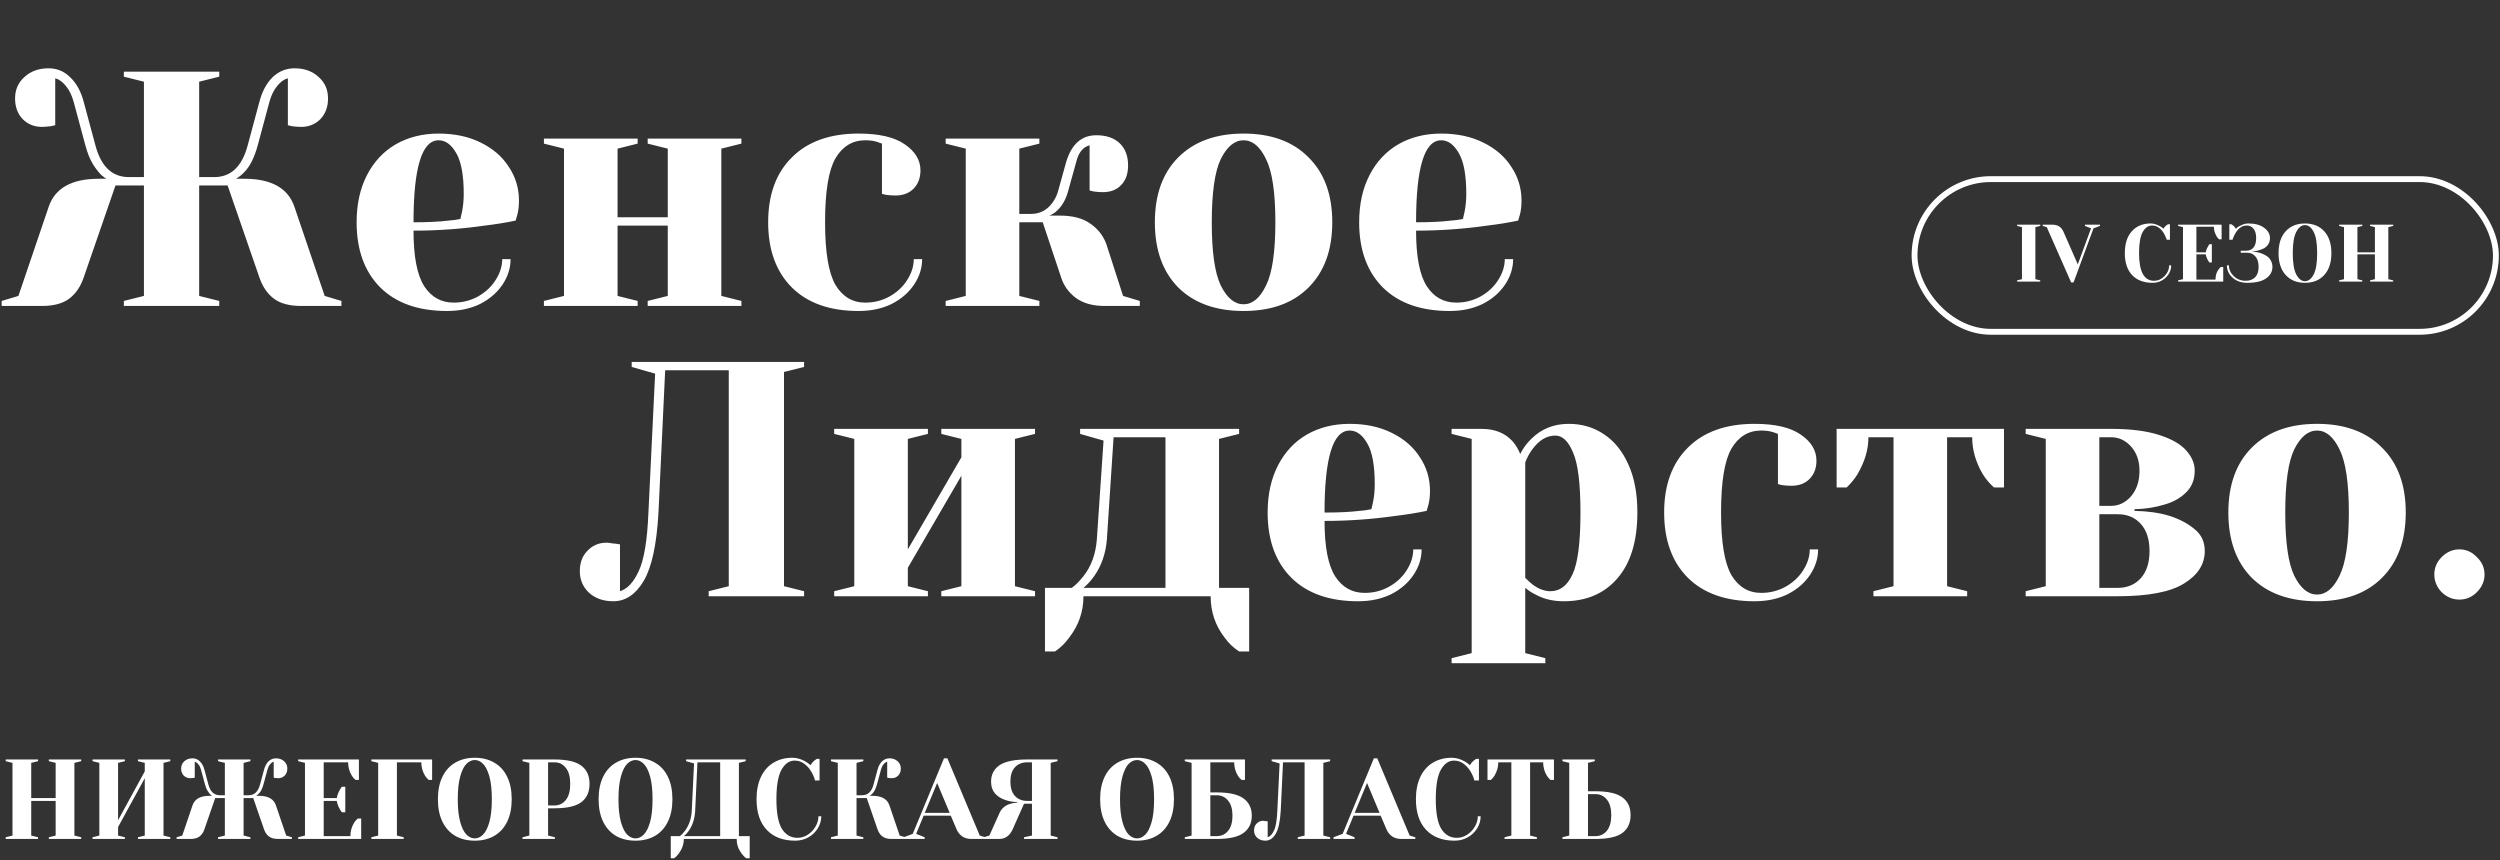 <?xml version="1.0" encoding="UTF-8"?> <svg xmlns="http://www.w3.org/2000/svg" width="956" height="329" viewBox="0 0 956 329" fill="none"><rect x="0" y="0" width="956" height="329" fill="#333333" stroke="none"/><path d="M0.64 115.08L7.04 113.16L18.56 79.24C20.949 71.987 27.349 68.36 37.76 68.36H40.832C40.576 68.36 39.936 67.933 38.912 67.08C37.888 66.141 36.779 64.733 35.584 62.856C34.389 60.893 33.408 58.461 32.64 55.56L28.16 38.92C27.477 36.445 26.496 34.44 25.216 32.904C23.936 31.283 22.571 30.301 21.12 29.96V47.88L19.456 48.264C18.091 48.435 16.939 48.52 16 48.52C13.099 48.52 10.667 47.539 8.704 45.576C6.741 43.528 5.76 40.883 5.76 37.64C5.76 34.312 6.955 31.581 9.344 29.448C11.733 27.229 14.805 26.12 18.56 26.12C21.803 26.12 24.576 27.272 26.88 29.576C29.269 31.88 30.976 34.995 32 38.92L36.48 55.56C38.613 63.667 42.88 67.72 49.28 67.72H55.04V31.24L47.36 29.32V27.4H83.84V29.32L76.16 31.24V67.72H81.92C88.32 67.72 92.587 63.667 94.72 55.56L99.2 38.92C100.224 34.995 101.888 31.88 104.192 29.576C106.581 27.272 109.397 26.12 112.64 26.12C116.395 26.12 119.467 27.229 121.856 29.448C124.245 31.581 125.44 34.312 125.44 37.64C125.44 40.883 124.459 43.528 122.496 45.576C120.533 47.539 118.101 48.52 115.2 48.52C114.005 48.52 112.811 48.435 111.616 48.264L110.08 47.88V29.96C108.629 30.301 107.264 31.283 105.984 32.904C104.704 34.44 103.723 36.445 103.04 38.92L98.56 55.56C97.28 60.253 95.573 63.667 93.44 65.8C92.501 66.824 91.435 67.677 90.24 68.36H93.44C103.851 68.36 110.251 71.987 112.64 79.24L124.16 113.16L130.56 115.08V117H115.2C110.677 117 107.179 116.061 104.704 114.184C102.229 112.307 100.395 109.619 99.2 106.12L87.04 70.92H76.16V113.16L83.84 115.08V117H47.36V115.08L55.04 113.16V70.92H44.16L32 106.12C30.805 109.619 28.971 112.307 26.496 114.184C24.021 116.061 20.523 117 16 117H0.64V115.08ZM170.93 118.92C160.007 118.92 151.517 115.933 145.458 109.96C139.399 103.901 136.37 95.581 136.37 85C136.37 78.088 137.693 72.072 140.338 66.952C142.983 61.832 146.653 57.907 151.346 55.176C156.125 52.445 161.586 51.08 167.73 51.08C173.874 51.08 179.25 52.232 183.858 54.536C188.551 56.84 192.135 59.955 194.61 63.88C197.17 67.72 198.45 71.987 198.45 76.68C198.45 78.813 198.237 80.648 197.81 82.184L197.17 84.36C193.501 85.128 189.533 85.768 185.266 86.28C176.306 87.56 167.261 88.2 158.13 88.2C158.13 98.099 159.495 105.181 162.226 109.448C164.957 113.629 168.711 115.72 173.49 115.72C176.818 115.72 179.89 114.952 182.706 113.416C185.607 111.795 187.869 109.704 189.49 107.144C191.197 104.499 192.05 101.811 192.05 99.08H195.25C195.25 102.493 194.226 105.736 192.178 108.808C190.13 111.88 187.271 114.355 183.602 116.232C179.933 118.024 175.709 118.92 170.93 118.92ZM158.13 85C163.591 85 168.029 84.787 171.442 84.36C172.893 84.275 174.429 84.061 176.05 83.72C176.135 83.293 176.349 82.355 176.69 80.904C177.117 78.771 177.33 76.509 177.33 74.12C177.33 67.037 176.391 61.875 174.514 58.632C172.637 55.304 170.375 53.64 167.73 53.64C161.33 53.64 158.13 64.093 158.13 85ZM207.995 117V115.08L215.675 113.16V56.84L207.995 54.92V53H243.835V54.92L236.155 56.84V83.08H255.355V56.84L247.675 54.92V53H283.515V54.92L275.835 56.84V113.16L283.515 115.08V117H247.675V115.08L255.355 113.16V86.28H236.155V113.16L243.835 115.08V117H207.995ZM328.305 118.92C317.382 118.92 308.892 115.933 302.833 109.96C296.774 103.901 293.745 95.581 293.745 85C293.745 74.419 296.774 66.141 302.833 60.168C308.892 54.109 317.382 51.08 328.305 51.08C336.156 51.08 342.044 52.445 345.969 55.176C349.98 57.907 351.985 61.235 351.985 65.16C351.985 68.061 351.089 70.408 349.297 72.2C347.59 73.907 345.286 74.76 342.385 74.76C341.19 74.76 339.996 74.675 338.801 74.504L337.265 74.12V54.92L335.473 54.28C334.193 53.853 332.657 53.64 330.865 53.64C326.001 53.64 322.204 55.944 319.473 60.552C316.828 65.16 315.505 73.309 315.505 85C315.505 96.349 316.828 104.328 319.473 108.936C322.204 113.459 326.001 115.72 330.865 115.72C334.193 115.72 337.265 114.952 340.081 113.416C342.982 111.795 345.244 109.704 346.865 107.144C348.572 104.499 349.425 101.811 349.425 99.08H352.625C352.625 102.493 351.601 105.736 349.553 108.808C347.505 111.88 344.646 114.355 340.977 116.232C337.308 118.024 333.084 118.92 328.305 118.92ZM361.62 115.08L369.3 113.16V56.84L361.62 54.92V53H397.46V54.92L389.78 56.84V81.8H394.26C396.735 81.8 398.868 81.032 400.66 79.496C402.452 77.875 403.732 75.869 404.5 73.48L407.7 61.96C409.748 55.133 413.588 51.72 419.22 51.72C423.06 51.72 426.047 52.744 428.18 54.792C430.313 56.84 431.38 59.656 431.38 63.24C431.38 66.483 430.484 69 428.692 70.792C426.985 72.584 424.681 73.48 421.78 73.48C420.585 73.48 419.391 73.395 418.196 73.224L416.66 72.84V55.56C414.1 56.243 412.393 58.376 411.54 61.96L408.34 73.48C407.487 76.467 406.079 78.856 404.116 80.648C403.433 81.331 402.495 81.928 401.3 82.44H405.14C410.175 82.44 414.1 83.464 416.916 85.512C419.817 87.475 421.865 90.077 423.06 93.32L429.46 113.16L435.86 115.08V117H422.42C417.897 117 414.228 115.976 411.412 113.928C408.681 111.88 406.804 109.277 405.78 106.12L398.74 85H389.78V113.16L397.46 115.08V117H361.62V115.08ZM475.54 118.92C464.959 118.92 456.639 115.933 450.58 109.96C444.607 103.901 441.62 95.581 441.62 85C441.62 74.419 444.607 66.141 450.58 60.168C456.639 54.109 464.959 51.08 475.54 51.08C486.121 51.08 494.399 54.109 500.372 60.168C506.431 66.141 509.46 74.419 509.46 85C509.46 95.581 506.431 103.901 500.372 109.96C494.399 115.933 486.121 118.92 475.54 118.92ZM475.54 116.36C478.953 116.36 481.812 113.971 484.116 109.192C486.505 104.413 487.7 96.349 487.7 85C487.7 73.651 486.505 65.587 484.116 60.808C481.812 56.029 478.953 53.64 475.54 53.64C472.127 53.64 469.225 56.029 466.836 60.808C464.532 65.587 463.38 73.651 463.38 85C463.38 96.349 464.532 104.413 466.836 109.192C469.225 113.971 472.127 116.36 475.54 116.36ZM554.305 118.92C543.382 118.92 534.892 115.933 528.833 109.96C522.774 103.901 519.745 95.581 519.745 85C519.745 78.088 521.068 72.072 523.713 66.952C526.358 61.832 530.028 57.907 534.721 55.176C539.5 52.445 544.961 51.08 551.105 51.08C557.249 51.08 562.625 52.232 567.233 54.536C571.926 56.84 575.51 59.955 577.985 63.88C580.545 67.72 581.825 71.987 581.825 76.68C581.825 78.813 581.612 80.648 581.185 82.184L580.545 84.36C576.876 85.128 572.908 85.768 568.641 86.28C559.681 87.56 550.636 88.2 541.505 88.2C541.505 98.099 542.87 105.181 545.601 109.448C548.332 113.629 552.086 115.72 556.865 115.72C560.193 115.72 563.265 114.952 566.081 113.416C568.982 111.795 571.244 109.704 572.865 107.144C574.572 104.499 575.425 101.811 575.425 99.08H578.625C578.625 102.493 577.601 105.736 575.553 108.808C573.505 111.88 570.646 114.355 566.977 116.232C563.308 118.024 559.084 118.92 554.305 118.92ZM541.505 85C546.966 85 551.404 84.787 554.817 84.36C556.268 84.275 557.804 84.061 559.425 83.72C559.51 83.293 559.724 82.355 560.065 80.904C560.492 78.771 560.705 76.509 560.705 74.12C560.705 67.037 559.766 61.875 557.889 58.632C556.012 55.304 553.75 53.64 551.105 53.64C544.705 53.64 541.505 64.093 541.505 85Z" fill="white"></path><path d="M234.52 229.92C230.765 229.92 227.693 228.853 225.304 226.72C222.915 224.501 221.72 221.728 221.72 218.4C221.72 215.157 222.701 212.555 224.664 210.592C226.627 208.544 229.059 207.52 231.96 207.52C232.643 207.52 233.325 207.605 234.008 207.776C234.691 207.861 235.16 207.904 235.416 207.904L237.08 208.16V226.08C239.896 225.227 242.285 222.667 244.248 218.4C246.296 214.048 247.533 206.581 247.96 196L250.52 142.88L241.56 140.32V138.4H307.48V140.32L299.8 142.24V224.16L307.48 226.08V228H271V226.08L278.68 224.16V141.6H254.36L251.8 196C251.117 208.203 249.24 216.907 246.168 222.112C243.096 227.317 239.213 229.92 234.52 229.92ZM318.995 228V226.08L326.675 224.16V167.84L318.995 165.92V164H354.835V165.92L347.155 167.84V210.08L367.635 174.88V167.84L359.955 165.92V164H395.795V165.92L388.115 167.84V224.16L395.795 226.08V228H359.955V226.08L367.635 224.16V181.92L347.155 217.12V224.16L354.835 226.08V228H318.995ZM399.595 224.8H409.835C411.2 223.861 412.694 222.368 414.315 220.32C417.302 216.565 419.008 211.872 419.435 206.24L421.995 168.48L413.035 165.92V164H473.835V165.92L466.155 167.84V224.8H477.675V249.12H473.835C471.616 247.669 469.782 245.92 468.331 243.872C464.747 239.264 462.955 233.973 462.955 228H414.315C414.315 233.888 412.48 239.179 408.811 243.872C407.36 245.92 405.568 247.669 403.435 249.12H399.595V224.8ZM445.675 224.8V167.2H425.835L423.275 206.24C422.848 211.616 421.227 216.309 418.411 220.32C417.131 222.112 415.766 223.605 414.315 224.8H445.675ZM519.305 229.92C508.382 229.92 499.892 226.933 493.833 220.96C487.774 214.901 484.745 206.581 484.745 196C484.745 189.088 486.068 183.072 488.713 177.952C491.358 172.832 495.028 168.907 499.721 166.176C504.5 163.445 509.961 162.08 516.105 162.08C522.249 162.08 527.625 163.232 532.233 165.536C536.926 167.84 540.51 170.955 542.985 174.88C545.545 178.72 546.825 182.987 546.825 187.68C546.825 189.813 546.612 191.648 546.185 193.184L545.545 195.36C541.876 196.128 537.908 196.768 533.641 197.28C524.681 198.56 515.636 199.2 506.505 199.2C506.505 209.099 507.87 216.181 510.601 220.448C513.332 224.629 517.086 226.72 521.865 226.72C525.193 226.72 528.265 225.952 531.081 224.416C533.982 222.795 536.244 220.704 537.865 218.144C539.572 215.499 540.425 212.811 540.425 210.08H543.625C543.625 213.493 542.601 216.736 540.553 219.808C538.505 222.88 535.646 225.355 531.977 227.232C528.308 229.024 524.084 229.92 519.305 229.92ZM506.505 196C511.966 196 516.404 195.787 519.817 195.36C521.268 195.275 522.804 195.061 524.425 194.72C524.51 194.293 524.724 193.355 525.065 191.904C525.492 189.771 525.705 187.509 525.705 185.12C525.705 178.037 524.766 172.875 522.889 169.632C521.012 166.304 518.75 164.64 516.105 164.64C509.705 164.64 506.505 175.093 506.505 196ZM555.09 251.68L562.77 249.76V167.84L555.09 165.92V164H566.61C571.645 164 575.613 165.621 578.514 168.864C579.623 170.144 580.562 171.723 581.33 173.6C582.439 171.381 583.847 169.461 585.554 167.84C589.394 164 594.173 162.08 599.89 162.08C604.925 162.08 609.405 163.403 613.33 166.048C617.255 168.608 620.37 172.448 622.674 177.568C624.978 182.603 626.13 188.747 626.13 196C626.13 206.923 623.57 215.328 618.45 221.216C613.415 227.019 606.589 229.92 597.97 229.92C593.874 229.92 590.29 229.067 587.218 227.36C585.938 226.763 584.615 225.909 583.25 224.8V249.76L590.93 251.68V253.6H555.09V251.68ZM592.85 226.08C596.519 226.08 599.335 223.947 601.298 219.68C603.346 215.413 604.37 207.52 604.37 196C604.37 184.992 603.431 177.355 601.554 173.088C599.762 168.736 597.501 166.56 594.77 166.56C591.527 166.56 588.626 168.267 586.066 171.68C584.957 173.131 584.018 174.837 583.25 176.8V220.96C584.445 222.155 585.383 223.008 586.066 223.52C588.37 225.227 590.631 226.08 592.85 226.08ZM670.93 229.92C660.007 229.92 651.517 226.933 645.458 220.96C639.399 214.901 636.37 206.581 636.37 196C636.37 185.419 639.399 177.141 645.458 171.168C651.517 165.109 660.007 162.08 670.93 162.08C678.781 162.08 684.669 163.445 688.594 166.176C692.605 168.907 694.61 172.235 694.61 176.16C694.61 179.061 693.714 181.408 691.922 183.2C690.215 184.907 687.911 185.76 685.01 185.76C683.815 185.76 682.621 185.675 681.426 185.504L679.89 185.12V165.92L678.098 165.28C676.818 164.853 675.282 164.64 673.49 164.64C668.626 164.64 664.829 166.944 662.098 171.552C659.453 176.16 658.13 184.309 658.13 196C658.13 207.349 659.453 215.328 662.098 219.936C664.829 224.459 668.626 226.72 673.49 226.72C676.818 226.72 679.89 225.952 682.706 224.416C685.607 222.795 687.869 220.704 689.49 218.144C691.197 215.499 692.05 212.811 692.05 210.08H695.25C695.25 213.493 694.226 216.736 692.178 219.808C690.13 222.88 687.271 225.355 683.602 227.232C679.933 229.024 675.709 229.92 670.93 229.92ZM716.405 226.08L724.085 224.16V167.2H714.485C714.485 171.893 713.077 176.629 710.261 181.408C709.152 183.2 707.786 184.864 706.165 186.4H702.325V164H766.325V186.4H762.485C760.864 184.949 759.456 183.285 758.261 181.408C755.53 176.8 754.165 172.064 754.165 167.2H744.565V224.16L752.245 226.08V228H716.405V226.08ZM774.62 226.08L782.3 224.16V167.84L774.62 165.92V164H807.26C814.684 164 820.785 164.768 825.564 166.304C830.428 167.84 833.927 169.845 836.06 172.32C838.193 174.709 839.26 177.269 839.26 180C839.26 183.413 838.151 186.187 835.932 188.32C833.799 190.453 831.068 191.989 827.74 192.928C824.156 194.037 820.316 194.635 816.22 194.72V195.36C821.255 195.445 825.735 196.085 829.66 197.28C833.585 198.56 836.785 200.267 839.26 202.4C841.82 204.448 843.1 207.221 843.1 210.72C843.1 215.755 840.455 219.893 835.164 223.136C829.959 226.379 821.511 228 809.82 228H774.62V226.08ZM807.26 193.44C810.247 193.44 812.807 192.203 814.94 189.728C817.073 187.253 818.14 184.011 818.14 180C818.14 176.245 817.073 173.173 814.94 170.784C812.807 168.395 810.247 167.2 807.26 167.2H802.78V193.44H807.26ZM809.82 224.8C813.489 224.8 816.433 223.563 818.652 221.088C820.871 218.613 821.98 215.157 821.98 210.72C821.98 206.283 820.871 202.827 818.652 200.352C816.433 197.877 813.489 196.64 809.82 196.64H802.78V224.8H809.82ZM886.04 229.92C875.459 229.92 867.139 226.933 861.08 220.96C855.107 214.901 852.12 206.581 852.12 196C852.12 185.419 855.107 177.141 861.08 171.168C867.139 165.109 875.459 162.08 886.04 162.08C896.621 162.08 904.899 165.109 910.872 171.168C916.931 177.141 919.96 185.419 919.96 196C919.96 206.581 916.931 214.901 910.872 220.96C904.899 226.933 896.621 229.92 886.04 229.92ZM886.04 227.36C889.453 227.36 892.312 224.971 894.616 220.192C897.005 215.413 898.2 207.349 898.2 196C898.2 184.651 897.005 176.587 894.616 171.808C892.312 167.029 889.453 164.64 886.04 164.64C882.627 164.64 879.725 167.029 877.336 171.808C875.032 176.587 873.88 184.651 873.88 196C873.88 207.349 875.032 215.413 877.336 220.192C879.725 224.971 882.627 227.36 886.04 227.36ZM940.485 229.28C937.925 229.28 935.664 228.341 933.701 226.464C931.824 224.501 930.885 222.24 930.885 219.68C930.885 217.12 931.824 214.901 933.701 213.024C935.664 211.061 937.925 210.08 940.485 210.08C943.045 210.08 945.264 211.061 947.141 213.024C949.104 214.901 950.085 217.12 950.085 219.68C950.085 222.24 949.104 224.501 947.141 226.464C945.264 228.341 943.045 229.28 940.485 229.28Z" fill="white"></path><path d="M2.172 320.82V320.168L4.777 319.517V291.721L2.172 291.07V290.419H14.549V291.07L11.943 291.721V305.185H21.281V291.721L18.675 291.07V290.419H31.053V291.07L28.447 291.721V319.517L31.053 320.168V320.82H18.675V320.168L21.281 319.517V306.271H11.943V319.517L14.549 320.168V320.82H2.172ZM35.381 320.82V320.168L37.986 319.517V291.721L35.381 291.07V290.419H47.758V291.07L45.153 291.721V313.654L55.359 294.979V291.721L52.753 291.07V290.419H65.13V291.07L62.525 291.721V319.517L65.13 320.168V320.82H52.753V320.168L55.359 319.517V297.585L45.153 316.26V319.517L47.758 320.168V320.82H35.381ZM67.526 320.168L69.698 319.517L73.606 308.008C74.417 305.547 76.588 304.316 80.121 304.316H81.163C81.076 304.316 80.859 304.172 80.512 303.882C80.164 303.563 79.788 303.086 79.382 302.449C78.977 301.783 78.644 300.958 78.384 299.973L76.864 294.327C76.632 293.488 76.299 292.807 75.865 292.286C75.43 291.736 74.967 291.403 74.475 291.287V297.367L73.91 297.498C73.447 297.556 73.056 297.585 72.738 297.585C71.753 297.585 70.928 297.252 70.262 296.586C69.596 295.891 69.263 294.993 69.263 293.893C69.263 292.764 69.669 291.837 70.479 291.113C71.29 290.361 72.332 289.984 73.606 289.984C74.707 289.984 75.647 290.375 76.429 291.157C77.24 291.939 77.819 292.995 78.166 294.327L79.686 299.973C80.41 302.724 81.858 304.099 84.03 304.099H85.984V291.721L83.378 291.07V290.419H95.756V291.07L93.15 291.721V304.099H95.104C97.276 304.099 98.724 302.724 99.447 299.973L100.968 294.327C101.315 292.995 101.88 291.939 102.661 291.157C103.472 290.375 104.427 289.984 105.528 289.984C106.802 289.984 107.844 290.361 108.655 291.113C109.465 291.837 109.871 292.764 109.871 293.893C109.871 294.993 109.538 295.891 108.872 296.586C108.206 297.252 107.381 297.585 106.396 297.585C105.991 297.585 105.586 297.556 105.18 297.498L104.659 297.367V291.287C104.167 291.403 103.704 291.736 103.269 292.286C102.835 292.807 102.502 293.488 102.27 294.327L100.75 299.973C100.316 301.566 99.737 302.724 99.013 303.448C98.695 303.795 98.333 304.085 97.927 304.316H99.013C102.545 304.316 104.717 305.547 105.528 308.008L109.436 319.517L111.608 320.168V320.82H106.396C104.862 320.82 103.675 320.501 102.835 319.864C101.995 319.227 101.373 318.315 100.968 317.128L96.842 305.185H93.15V319.517L95.756 320.168V320.82H83.378V320.168L85.984 319.517V305.185H82.292L78.166 317.128C77.761 318.315 77.139 319.227 76.299 319.864C75.459 320.501 74.272 320.82 72.738 320.82H67.526V320.168ZM114.014 320.168L116.619 319.517V291.721L114.014 291.07V290.419H137.249V298.236H135.946C135.396 297.802 134.918 297.252 134.513 296.586C133.586 295.022 133.123 293.328 133.123 291.504H123.785V305.185H128.78C128.983 304.085 129.359 303.057 129.909 302.101C130.141 301.667 130.416 301.247 130.734 300.842H132.037V310.614H130.734C130.416 310.208 130.141 309.789 129.909 309.354C129.359 308.399 128.983 307.371 128.78 306.271H123.785V319.734H133.992C133.992 317.91 134.455 316.216 135.381 314.653C135.787 313.987 136.265 313.437 136.815 313.002H138.118V320.82H114.014V320.168ZM142.006 320.168L144.612 319.517V291.721L142.006 291.07V290.419H165.241V298.236H163.938C163.388 297.802 162.911 297.252 162.505 296.586C161.579 295.022 161.115 293.328 161.115 291.504H151.778V319.517L154.384 320.168V320.82H142.006V320.168ZM181.563 321.471C178.726 321.471 176.236 320.863 174.093 319.647C171.98 318.402 170.344 316.593 169.186 314.218C168.028 311.844 167.448 308.978 167.448 305.619C167.448 302.261 168.028 299.394 169.186 297.02C170.344 294.646 171.98 292.851 174.093 291.635C176.236 290.39 178.726 289.767 181.563 289.767C184.401 289.767 186.876 290.39 188.99 291.635C191.133 292.851 192.783 294.646 193.941 297.02C195.099 299.394 195.678 302.261 195.678 305.619C195.678 308.978 195.099 311.844 193.941 314.218C192.783 316.593 191.133 318.402 188.99 319.647C186.876 320.863 184.401 321.471 181.563 321.471ZM181.563 320.603C182.693 320.603 183.735 320.125 184.69 319.17C185.675 318.214 186.486 316.622 187.122 314.392C187.759 312.163 188.078 309.238 188.078 305.619C188.078 302 187.759 299.076 187.122 296.846C186.486 294.617 185.675 293.024 184.69 292.069C183.735 291.113 182.693 290.636 181.563 290.636C180.434 290.636 179.377 291.113 178.393 292.069C177.437 293.024 176.641 294.617 176.004 296.846C175.367 299.076 175.049 302 175.049 305.619C175.049 309.238 175.367 312.163 176.004 314.392C176.641 316.622 177.437 318.214 178.393 319.17C179.377 320.125 180.434 320.603 181.563 320.603ZM199.814 320.168L202.42 319.517V291.721L199.814 291.07V290.419H211.975C216.781 290.419 220.227 291.215 222.311 292.807C224.396 294.371 225.438 296.687 225.438 299.756C225.438 302.825 224.396 305.156 222.311 306.748C220.227 308.312 216.781 309.094 211.975 309.094H209.586V319.517L212.192 320.168V320.82H199.814V320.168ZM211.975 308.008C213.799 308.008 215.261 307.313 216.361 305.923C217.491 304.533 218.055 302.478 218.055 299.756C218.055 297.063 217.491 295.022 216.361 293.632C215.261 292.214 213.799 291.504 211.975 291.504H209.586V308.008H211.975ZM243.019 321.471C240.182 321.471 237.692 320.863 235.549 319.647C233.436 318.402 231.8 316.593 230.642 314.218C229.483 311.844 228.904 308.978 228.904 305.619C228.904 302.261 229.483 299.394 230.642 297.02C231.8 294.646 233.436 292.851 235.549 291.635C237.692 290.39 240.182 289.767 243.019 289.767C245.857 289.767 248.332 290.39 250.446 291.635C252.588 292.851 254.239 294.646 255.397 297.02C256.555 299.394 257.134 302.261 257.134 305.619C257.134 308.978 256.555 311.844 255.397 314.218C254.239 316.593 252.588 318.402 250.446 319.647C248.332 320.863 245.857 321.471 243.019 321.471ZM243.019 320.603C244.148 320.603 245.191 320.125 246.146 319.17C247.131 318.214 247.941 316.622 248.578 314.392C249.215 312.163 249.534 309.238 249.534 305.619C249.534 302 249.215 299.076 248.578 296.846C247.941 294.617 247.131 293.024 246.146 292.069C245.191 291.113 244.148 290.636 243.019 290.636C241.89 290.636 240.833 291.113 239.849 292.069C238.893 293.024 238.097 294.617 237.46 296.846C236.823 299.076 236.505 302 236.505 305.619C236.505 309.238 236.823 312.163 237.46 314.392C238.097 316.622 238.893 318.214 239.849 319.17C240.833 320.125 241.89 320.603 243.019 320.603ZM256.501 319.734H259.976C260.671 319.213 261.38 318.46 262.104 317.476C263.581 315.362 264.391 312.858 264.536 309.962L265.405 291.939L262.365 291.07V290.419H285.166V291.07L282.56 291.721V319.734H286.686V328.203H285.383C284.688 327.711 284.065 327.074 283.515 326.292C282.299 324.613 281.691 322.789 281.691 320.82H261.496C261.496 322.76 260.873 324.584 259.628 326.292C259.078 327.074 258.47 327.711 257.804 328.203H256.501V319.734ZM275.394 319.734V291.504H266.708L265.839 309.962C265.694 312.887 264.927 315.391 263.537 317.476C262.9 318.431 262.22 319.184 261.496 319.734H275.394ZM304.066 321.471C299.434 321.471 295.815 320.096 293.209 317.345C290.603 314.595 289.3 310.686 289.3 305.619C289.3 302.29 289.865 299.438 290.994 297.063C292.152 294.66 293.759 292.851 295.815 291.635C297.899 290.39 300.302 289.767 303.024 289.767C304.674 289.767 306.339 290.245 308.018 291.2C308.655 291.548 309.292 292.011 309.929 292.59C310.422 291.837 310.928 291.244 311.449 290.809C311.971 290.433 312.26 290.23 312.318 290.201H313.404V298.453H311.667C311.29 297.063 310.726 295.804 309.973 294.675C309.278 293.574 308.409 292.662 307.367 291.939C306.354 291.215 305.181 290.853 303.849 290.853C301.851 290.853 300.187 292.011 298.855 294.327C297.552 296.644 296.9 300.408 296.9 305.619C296.9 310.918 297.61 314.711 299.028 316.998C300.476 319.256 302.445 320.386 304.935 320.386C306.296 320.386 307.584 320.009 308.8 319.256C310.045 318.475 311.044 317.447 311.797 316.173C312.579 314.899 312.97 313.553 312.97 312.134H314.055C314.055 313.784 313.607 315.333 312.709 316.781C311.84 318.2 310.639 319.343 309.104 320.212C307.599 321.052 305.919 321.471 304.066 321.471ZM317.764 320.168L320.37 319.517V291.721L317.764 291.07V290.419H330.142V291.07L327.536 291.721V304.099H329.707C331.879 304.099 333.327 302.724 334.05 299.973L335.57 294.327C335.918 292.995 336.482 291.939 337.264 291.157C338.075 290.375 339.03 289.984 340.131 289.984C341.405 289.984 342.447 290.361 343.258 291.113C344.068 291.837 344.474 292.764 344.474 293.893C344.474 294.993 344.141 295.891 343.475 296.586C342.809 297.252 341.984 297.585 340.999 297.585C340.594 297.585 340.189 297.556 339.783 297.498L339.262 297.367V291.287C338.77 291.403 338.307 291.736 337.872 292.286C337.438 292.807 337.105 293.488 336.873 294.327L335.353 299.973C334.919 301.566 334.34 302.724 333.616 303.448C333.298 303.795 332.936 304.085 332.53 304.316H333.616C337.148 304.316 339.32 305.547 340.131 308.008L344.039 319.517L346.211 320.168V320.82H340.999C339.465 320.82 338.278 320.501 337.438 319.864C336.598 319.227 335.976 318.315 335.57 317.128L331.445 305.185H327.536V319.517L330.142 320.168V320.82H317.764V320.168ZM345.558 320.168L349.032 318.866L360.976 289.984H362.278L374.656 319.517L376.828 320.168V320.82H371.616C370.11 320.82 368.88 320.487 367.924 319.821C366.969 319.126 366.26 318.229 365.796 317.128L363.581 311.917H353.201L350.335 318.866L353.592 320.168V320.82H345.558V320.168ZM353.636 310.831H363.147L358.37 299.409L353.636 310.831ZM376.163 320.168L378.334 319.517L382.243 310.831C382.996 309.152 384.328 308.008 386.239 307.4C387.02 307.139 387.932 306.98 388.975 306.922V306.705C387.151 306.676 385.486 306.358 383.98 305.749C382.532 305.228 381.331 304.403 380.375 303.274C379.449 302.145 378.986 300.683 378.986 298.887C378.986 296.195 380.057 294.11 382.2 292.633C384.371 291.157 387.932 290.419 392.883 290.419H404.393V291.07L401.787 291.721V319.517L404.393 320.168V320.82H391.581V320.168L394.621 319.517V307.356H391.581L387.237 317.128C386.137 319.589 384.4 320.82 382.026 320.82H376.163V320.168ZM394.621 306.271V291.504H392.883C390.857 291.504 389.264 292.141 388.106 293.415C386.948 294.689 386.369 296.513 386.369 298.887C386.369 301.262 386.948 303.086 388.106 304.36C389.264 305.634 390.857 306.271 392.883 306.271H394.621ZM434.809 321.471C431.972 321.471 429.482 320.863 427.339 319.647C425.225 318.402 423.59 316.593 422.431 314.218C421.273 311.844 420.694 308.978 420.694 305.619C420.694 302.261 421.273 299.394 422.431 297.02C423.59 294.646 425.225 292.851 427.339 291.635C429.482 290.39 431.972 289.767 434.809 289.767C437.647 289.767 440.122 290.39 442.236 291.635C444.378 292.851 446.029 294.646 447.187 297.02C448.345 299.394 448.924 302.261 448.924 305.619C448.924 308.978 448.345 311.844 447.187 314.218C446.029 316.593 444.378 318.402 442.236 319.647C440.122 320.863 437.647 321.471 434.809 321.471ZM434.809 320.603C435.938 320.603 436.981 320.125 437.936 319.17C438.921 318.214 439.731 316.622 440.368 314.392C441.005 312.163 441.324 309.238 441.324 305.619C441.324 302 441.005 299.076 440.368 296.846C439.731 294.617 438.921 293.024 437.936 292.069C436.981 291.113 435.938 290.636 434.809 290.636C433.68 290.636 432.623 291.113 431.639 292.069C430.683 293.024 429.887 294.617 429.25 296.846C428.613 299.076 428.295 302 428.295 305.619C428.295 309.238 428.613 312.163 429.25 314.392C429.887 316.622 430.683 318.214 431.639 319.17C432.623 320.125 433.68 320.603 434.809 320.603ZM453.06 320.168L455.666 319.517V291.721L453.06 291.07V290.419H476.078V298.236H474.775C474.225 297.802 473.748 297.252 473.342 296.586C472.416 295.022 471.952 293.328 471.952 291.504H462.832V303.013H465.221C469.998 303.013 473.429 303.781 475.514 305.315C477.627 306.85 478.684 309.05 478.684 311.917C478.684 314.783 477.627 316.984 475.514 318.518C473.429 320.053 469.998 320.82 465.221 320.82H453.06V320.168ZM465.221 319.734C467.045 319.734 468.507 319.068 469.607 317.736C470.736 316.375 471.301 314.436 471.301 311.917C471.301 309.398 470.736 307.472 469.607 306.14C468.507 304.78 467.045 304.099 465.221 304.099H462.832V319.734H465.221ZM483.892 321.471C482.618 321.471 481.576 321.109 480.765 320.386C479.955 319.633 479.549 318.692 479.549 317.563C479.549 316.462 479.882 315.579 480.548 314.913C481.214 314.218 482.039 313.871 483.024 313.871C483.255 313.871 483.487 313.9 483.719 313.958C483.95 313.987 484.11 314.001 484.196 314.001L484.761 314.088V320.168C485.717 319.879 486.527 319.01 487.193 317.563C487.888 316.086 488.308 313.553 488.453 309.962L489.321 291.939L486.281 291.07V290.419H508.648V291.07L506.042 291.721V319.517L508.648 320.168V320.82H496.27V320.168L498.876 319.517V291.504H490.624L489.756 309.962C489.524 314.103 488.887 317.056 487.845 318.822C486.802 320.588 485.485 321.471 483.892 321.471ZM509.949 320.168L513.424 318.866L525.367 289.984H526.67L539.048 319.517L541.219 320.168V320.82H536.007C534.502 320.82 533.271 320.487 532.316 319.821C531.36 319.126 530.651 318.229 530.188 317.128L527.973 311.917H517.593L514.726 318.866L517.984 320.168V320.82H509.949V320.168ZM518.027 310.831H527.538L522.761 299.409L518.027 310.831ZM556.209 321.471C551.577 321.471 547.958 320.096 545.352 317.345C542.746 314.595 541.443 310.686 541.443 305.619C541.443 302.29 542.008 299.438 543.137 297.063C544.295 294.66 545.902 292.851 547.958 291.635C550.042 290.39 552.445 289.767 555.167 289.767C556.817 289.767 558.482 290.245 560.162 291.2C560.799 291.548 561.436 292.011 562.073 292.59C562.565 291.837 563.071 291.244 563.593 290.809C564.114 290.433 564.403 290.23 564.461 290.201H565.547V298.453H563.81C563.433 297.063 562.869 295.804 562.116 294.675C561.421 293.574 560.552 292.662 559.51 291.939C558.497 291.215 557.324 290.853 555.992 290.853C553.994 290.853 552.33 292.011 550.998 294.327C549.695 296.644 549.043 300.408 549.043 305.619C549.043 310.918 549.753 314.711 551.171 316.998C552.619 319.256 554.588 320.386 557.078 320.386C558.439 320.386 559.727 320.009 560.943 319.256C562.188 318.475 563.187 317.447 563.94 316.173C564.722 314.899 565.113 313.553 565.113 312.134H566.198C566.198 313.784 565.75 315.333 564.852 316.781C563.983 318.2 562.782 319.343 561.247 320.212C559.742 321.052 558.062 321.471 556.209 321.471ZM575.336 320.168L577.942 319.517V291.504H572.947C572.947 293.27 572.469 294.964 571.514 296.586C571.109 297.252 570.645 297.802 570.124 298.236H568.821V290.419H594.228V298.236H592.925C592.375 297.802 591.897 297.252 591.492 296.586C590.565 295.022 590.102 293.328 590.102 291.504H585.108V319.517L587.713 320.168V320.82H575.336V320.168ZM597.475 320.168L600.081 319.517V291.721L597.475 291.07V290.419H609.853V291.07L607.247 291.721V302.579H610.07C614.876 302.579 618.322 303.361 620.406 304.924C622.491 306.459 623.533 308.717 623.533 311.699C623.533 314.682 622.491 316.955 620.406 318.518C618.322 320.053 614.876 320.82 610.07 320.82H597.475V320.168ZM610.07 319.734C611.894 319.734 613.356 319.054 614.457 317.693C615.586 316.303 616.15 314.305 616.15 311.699C616.15 309.094 615.586 307.11 614.457 305.749C613.356 304.36 611.894 303.665 610.07 303.665H607.247V319.734H610.07Z" fill="white"></path><rect x="732.123" y="68.493" width="222.31" height="58.384" rx="29.192" stroke="white" stroke-width="2.246"></rect><path d="M773.198 86.854L771.332 86.387V85.921H780.193V86.387L778.328 86.854V106.752L780.193 107.219V107.685H771.332V107.219L773.198 106.752V86.854ZM794.55 101.094L799.618 87.32L797.287 86.387V85.921H803.038V86.387L800.551 87.32L792.934 107.996H792.001L782.674 86.854L781.119 86.387V85.921H784.85C786.861 85.921 788.26 86.802 789.047 88.564L794.55 101.094ZM822.356 85.455C823.227 85.455 824.066 85.631 824.874 85.983C825.704 86.315 826.315 86.646 826.709 86.978L827.3 87.475C827.486 87.144 827.714 86.843 827.984 86.574C828.274 86.284 828.523 86.076 828.73 85.952L829.01 85.766H829.787V91.673H828.543C828.502 91.528 828.44 91.331 828.357 91.082C828.274 90.833 828.077 90.398 827.766 89.776C827.455 89.154 827.103 88.605 826.709 88.128C826.336 87.652 825.807 87.216 825.123 86.823C824.46 86.429 823.734 86.232 822.947 86.232C821.517 86.232 820.325 87.061 819.371 88.719C818.438 90.377 817.972 93.072 817.972 96.803C817.972 103.85 819.889 107.374 823.724 107.374C825.216 107.374 826.543 106.783 827.704 105.602C828.885 104.4 829.476 103.021 829.476 101.467H830.253C830.253 103.27 829.559 104.835 828.17 106.162C826.781 107.488 825.092 108.151 823.102 108.151C819.807 108.151 817.216 107.167 815.329 105.198C813.464 103.229 812.531 100.43 812.531 96.803C812.531 93.217 813.422 90.429 815.205 88.439C817.008 86.45 819.392 85.455 822.356 85.455ZM839.904 96.492H843.479C843.562 95.995 843.718 95.487 843.946 94.969C844.194 94.45 844.412 94.056 844.599 93.787L844.878 93.383H845.811V100.378H844.878C844.153 99.446 843.687 98.409 843.479 97.269H839.904V106.908H847.21C847.21 106.307 847.272 105.726 847.397 105.167C847.542 104.607 847.708 104.151 847.894 103.799C848.102 103.446 848.309 103.135 848.516 102.866C848.723 102.596 848.889 102.399 849.014 102.275L849.231 102.089H850.164V107.685H832.908V107.219L834.774 106.752V86.854L832.908 86.387V85.921H849.542V91.517H848.609C848.464 91.393 848.278 91.217 848.05 90.989C847.822 90.761 847.521 90.232 847.148 89.403C846.775 88.574 846.588 87.672 846.588 86.698H839.904V96.492ZM859.802 85.455C862.373 85.455 864.383 86.014 865.834 87.133C867.306 88.232 868.042 89.538 868.042 91.051C868.042 92.004 867.793 92.834 867.295 93.538C866.798 94.243 866.186 94.761 865.461 95.093C864.756 95.404 864.041 95.653 863.316 95.839C862.59 96.026 861.979 96.129 861.481 96.15L860.735 96.181C860.859 96.181 861.015 96.192 861.201 96.212C861.409 96.212 861.792 96.254 862.352 96.337C862.932 96.399 863.482 96.502 864 96.647C864.518 96.772 865.088 96.99 865.71 97.3C866.352 97.591 866.902 97.933 867.358 98.326C867.814 98.72 868.197 99.249 868.508 99.912C868.819 100.555 868.974 101.28 868.974 102.089C868.974 103.85 868.176 105.301 866.58 106.441C864.984 107.581 862.57 108.151 859.336 108.151C857.056 108.151 855.19 107.498 853.74 106.193C852.289 104.887 851.563 103.311 851.563 101.467H852.34C852.34 103.042 852.962 104.42 854.206 105.602C855.45 106.783 856.952 107.374 858.714 107.374C860.289 107.374 861.512 106.918 862.383 106.006C863.254 105.094 863.689 103.788 863.689 102.089C863.689 100.347 863.285 99.01 862.476 98.078C861.668 97.124 860.621 96.647 859.336 96.647H856.849V95.87H859.025C860.165 95.87 861.067 95.466 861.73 94.658C862.414 93.829 862.756 92.626 862.756 91.051C862.756 89.476 862.424 88.284 861.761 87.475C861.098 86.646 860.238 86.232 859.181 86.232C858.434 86.232 857.73 86.418 857.066 86.791C856.424 87.165 855.906 87.621 855.512 88.159C855.118 88.698 854.776 89.237 854.486 89.776C854.216 90.294 854.019 90.74 853.895 91.113L853.74 91.673H852.496V85.766H853.273C853.999 86.18 854.569 86.75 854.983 87.475C855.128 87.33 855.336 87.144 855.605 86.916C855.895 86.688 856.455 86.387 857.284 86.014C858.134 85.641 858.973 85.455 859.802 85.455ZM884.714 105.011C885.626 103.311 886.082 100.575 886.082 96.803C886.082 93.031 885.626 90.305 884.714 88.626C883.802 86.926 882.703 86.076 881.418 86.076C880.133 86.076 879.035 86.926 878.123 88.626C877.211 90.305 876.755 93.031 876.755 96.803C876.755 100.575 877.211 103.311 878.123 105.011C879.035 106.69 880.133 107.53 881.418 107.53C882.703 107.53 883.802 106.69 884.714 105.011ZM888.787 88.439C890.611 90.429 891.523 93.217 891.523 96.803C891.523 100.389 890.611 103.177 888.787 105.167C886.963 107.156 884.507 108.151 881.418 108.151C878.33 108.151 875.874 107.156 874.05 105.167C872.226 103.177 871.314 100.389 871.314 96.803C871.314 93.217 872.226 90.429 874.05 88.439C875.874 86.45 878.33 85.455 881.418 85.455C884.507 85.455 886.963 86.45 888.787 88.439ZM896.349 86.854L894.484 86.387V85.921H903.345V86.387L901.48 86.854V96.492H908.164V86.854L906.299 86.387V85.921H915.16V86.387L913.294 86.854V106.752L915.16 107.219V107.685H906.299V107.219L908.164 106.752V97.269H901.48V106.752L903.345 107.219V107.685H894.484V107.219L896.349 106.752V86.854Z" fill="white"></path></svg> 